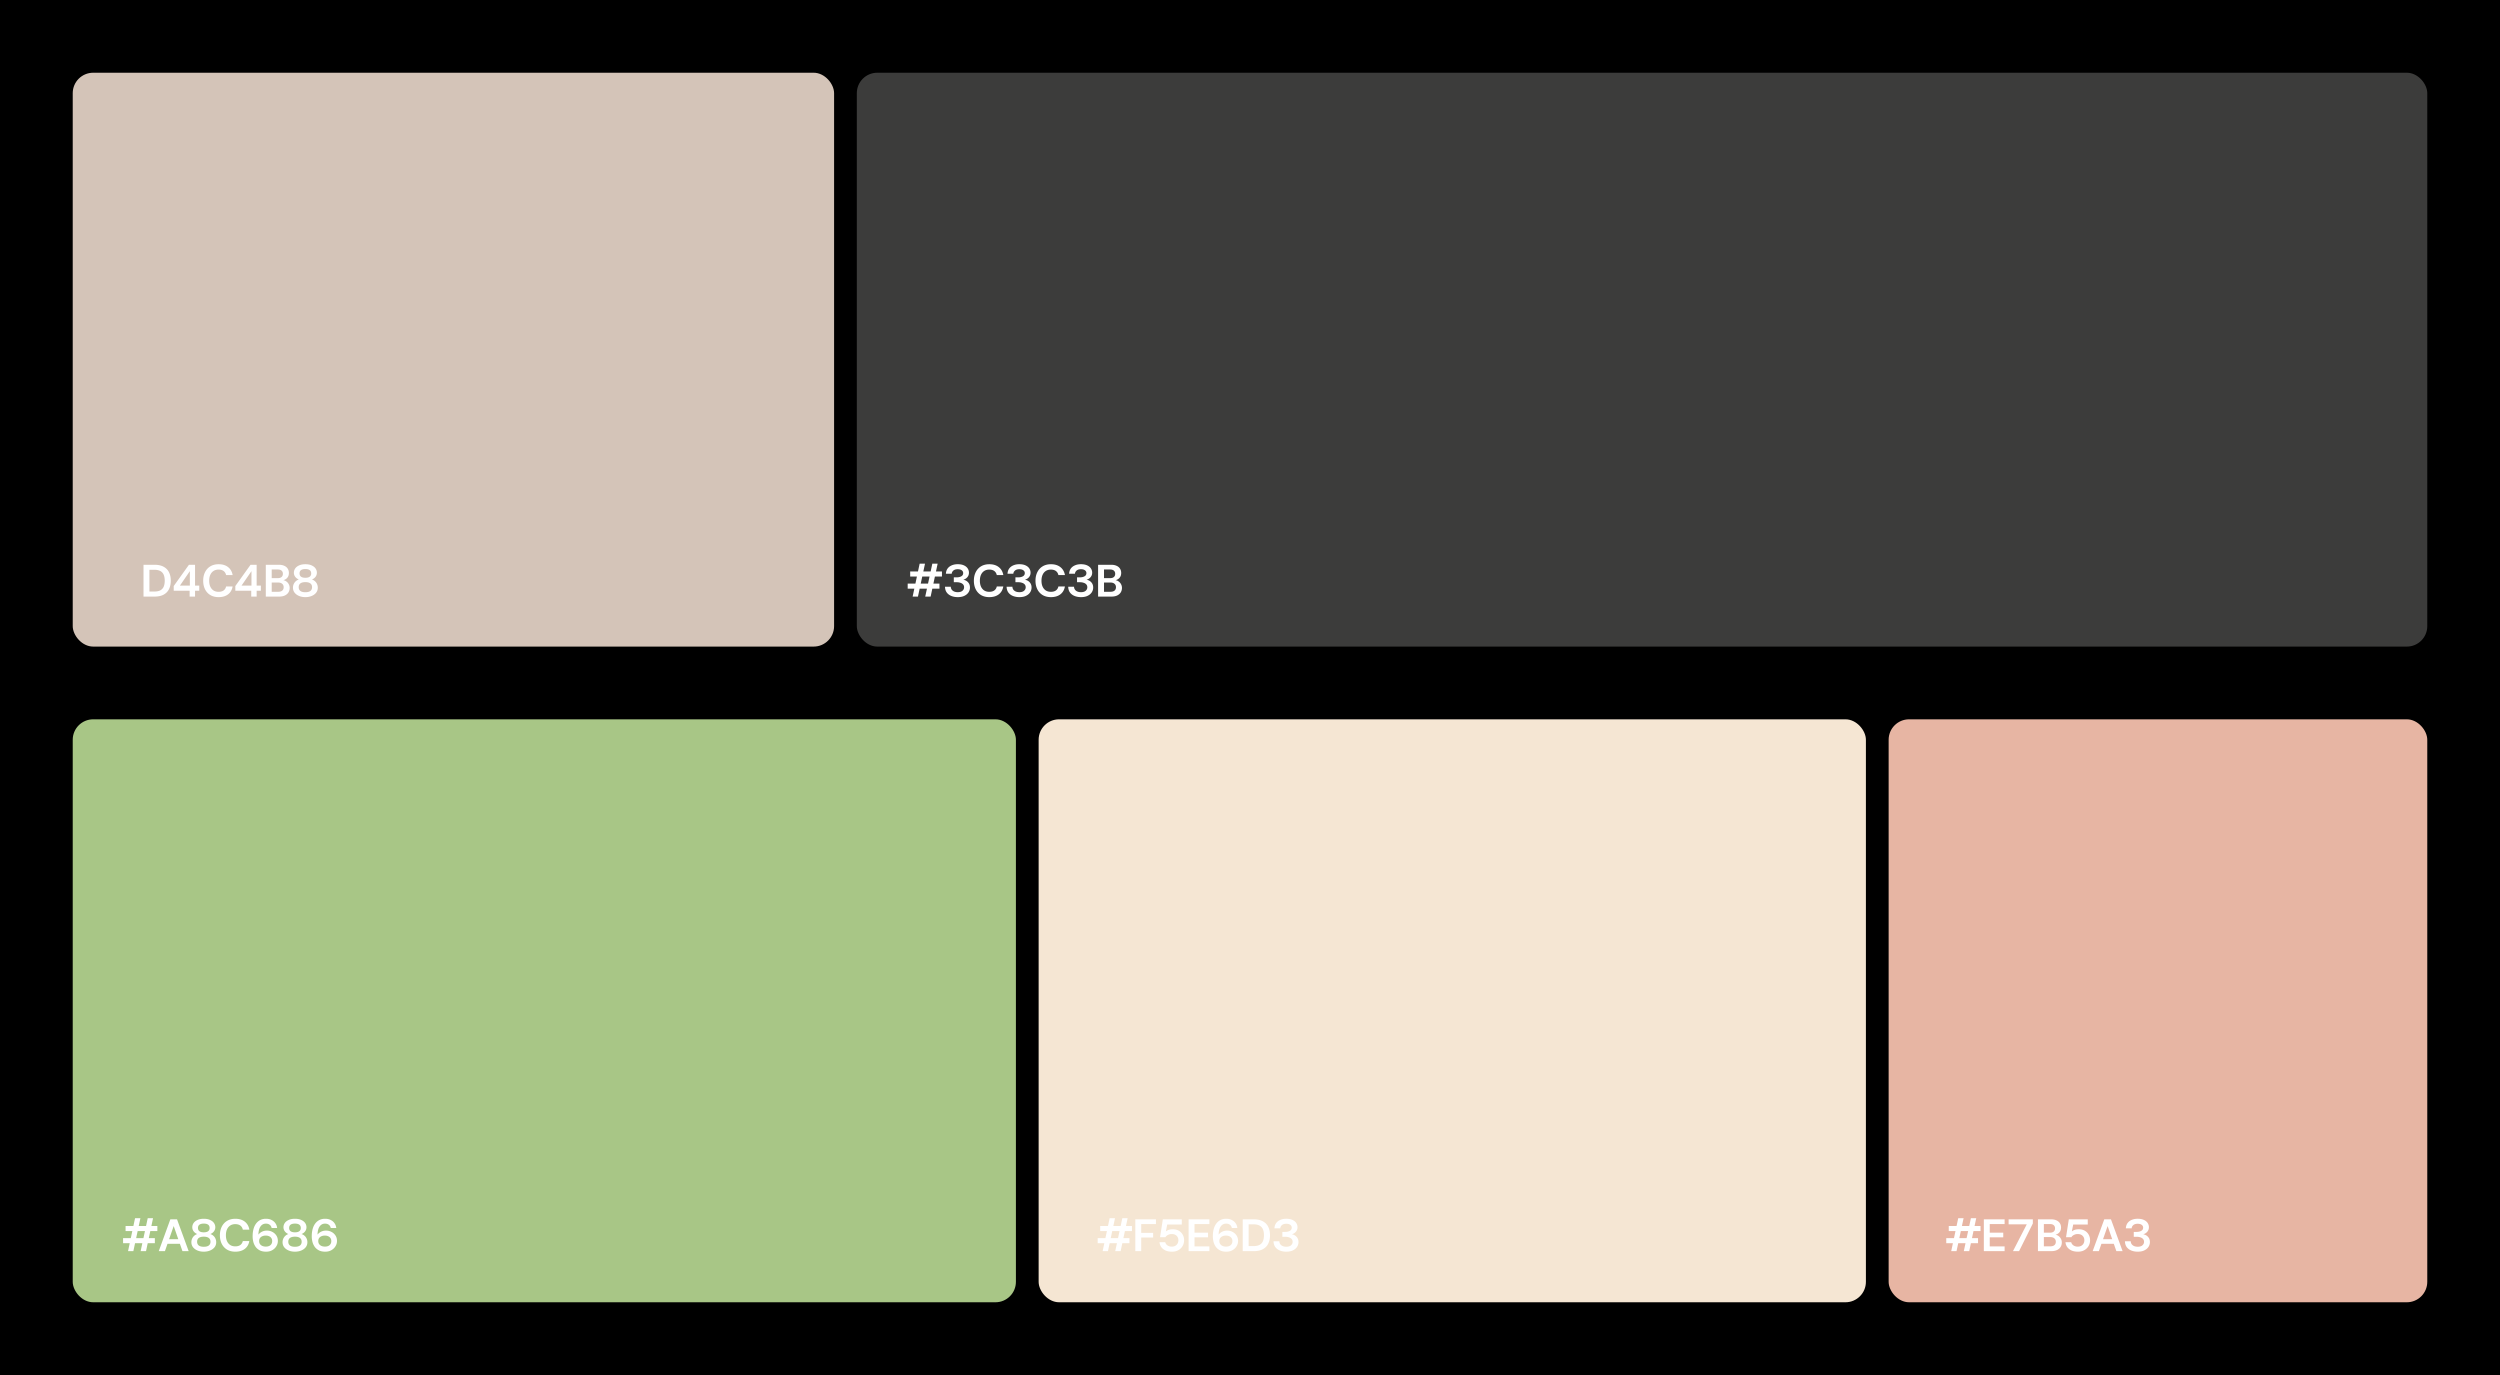 <svg xmlns="http://www.w3.org/2000/svg" width="1100" height="605" fill="none"><path fill="#000" d="M0 0h1100v605H0z"/><g clip-path="url(#a)"><rect width="335" height="252.5" x="32" y="32" fill="#D4C4B8" rx="9"/><path fill="#fff" d="M63.145 262.5v-14h4.82c1.64 0 2.987.293 4.04.88 1.067.573 1.853 1.387 2.36 2.44.52 1.04.78 2.267.78 3.68 0 1.413-.26 2.647-.78 3.7-.507 1.04-1.293 1.853-2.36 2.44-1.053.573-2.4.86-4.04.86h-4.82Zm2.6-2.22h2.08c1.173 0 2.093-.187 2.76-.56a3.298 3.298 0 0 0 1.46-1.64c.293-.72.44-1.58.44-2.58 0-.987-.147-1.84-.44-2.56a3.288 3.288 0 0 0-1.46-1.66c-.667-.387-1.587-.58-2.76-.58h-2.08v9.58Zm17.691 2.22v-2.58h-7v-2.06l6.7-9.36h2.68v9.16h1.86v2.26h-1.86v2.58h-2.38Zm.1-3.68v-8.62l.64.18-5.68 8.26-.44-.98h6.5l-1.02 1.16Zm12.668 3.92c-1.4 0-2.613-.3-3.64-.9a6.151 6.151 0 0 1-2.34-2.54c-.546-1.093-.82-2.353-.82-3.78 0-1.427.274-2.687.82-3.78.547-1.093 1.327-1.947 2.34-2.56 1.027-.613 2.24-.92 3.64-.92 1.694 0 3.074.42 4.14 1.26 1.08.84 1.754 2.013 2.02 3.52h-2.88c-.16-.76-.52-1.353-1.08-1.78-.56-.427-1.306-.64-2.24-.64-.853 0-1.586.2-2.2.6-.613.387-1.086.947-1.42 1.68-.333.733-.5 1.607-.5 2.62 0 1.013.167 1.887.5 2.62.334.72.807 1.28 1.42 1.68.614.387 1.347.58 2.2.58.934 0 1.674-.2 2.22-.6.56-.4.927-.98 1.1-1.74h2.86c-.253 1.48-.92 2.633-2 3.46-1.066.813-2.446 1.22-4.14 1.22Zm14.342-.24v-2.58h-7v-2.06l6.7-9.36h2.68v9.16h1.86v2.26h-1.86v2.58h-2.38Zm.1-3.68v-8.62l.64.18-5.68 8.26-.44-.98h6.5l-1.02 1.16Zm6.308 3.68v-14h5.7c.973 0 1.786.153 2.44.46.666.293 1.166.713 1.5 1.26.346.533.52 1.16.52 1.88 0 .707-.154 1.3-.46 1.78-.307.48-.714.847-1.22 1.1a4.386 4.386 0 0 1-1.62.46l.32-.22c.626.013 1.186.18 1.68.5.506.32.906.74 1.2 1.26.293.52.44 1.087.44 1.7 0 .733-.18 1.393-.54 1.98-.36.573-.887 1.027-1.58 1.36-.68.32-1.514.48-2.5.48h-5.88Zm2.6-2.12h2.9c.746 0 1.326-.173 1.74-.52.413-.347.62-.84.62-1.48s-.214-1.14-.64-1.5c-.427-.373-1.014-.56-1.76-.56h-2.86v4.06Zm0-6h2.7c.706 0 1.253-.167 1.64-.5.386-.333.58-.8.58-1.4 0-.587-.187-1.047-.56-1.38-.374-.347-.94-.52-1.7-.52h-2.66v3.8Zm14.813 8.36c-1.026 0-1.953-.173-2.78-.52-.826-.347-1.48-.827-1.96-1.44-.48-.627-.72-1.36-.72-2.2a3.768 3.768 0 0 1 1.2-2.8c.387-.36.84-.627 1.36-.8-.666-.28-1.193-.68-1.58-1.2a2.966 2.966 0 0 1-.58-1.78c0-.667.187-1.28.56-1.84.374-.56.94-1.013 1.7-1.36.76-.36 1.694-.54 2.8-.54 1.12 0 2.054.18 2.8.54.76.347 1.327.8 1.7 1.36.374.56.56 1.173.56 1.84a2.96 2.96 0 0 1-.58 1.78c-.386.52-.913.92-1.58 1.2.52.173.974.44 1.36.8.387.347.68.76.88 1.24.214.48.32 1 .32 1.56 0 .84-.24 1.573-.72 2.2-.48.613-1.133 1.093-1.96 1.44-.826.347-1.753.52-2.78.52Zm0-2.16c.974 0 1.707-.187 2.2-.56.494-.387.74-.94.74-1.66 0-.733-.253-1.287-.76-1.66-.493-.373-1.22-.56-2.18-.56-.96 0-1.693.187-2.2.56-.493.373-.74.927-.74 1.66 0 .72.247 1.273.74 1.66.494.373 1.227.56 2.2.56Zm0-6.36c.84 0 1.474-.16 1.9-.48.44-.333.66-.807.66-1.42 0-.653-.22-1.14-.66-1.46-.426-.32-1.06-.48-1.9-.48-.84 0-1.48.16-1.92.48-.426.32-.64.807-.64 1.46 0 .613.214 1.087.64 1.42.44.32 1.08.48 1.92.48Z"/><rect width="691" height="252.5" x="377" y="32" fill="#3C3C3B" rx="9"/><path fill="#fff" d="m401.562 262.5 3.08-14.48h2.36l-3.1 14.48h-2.34Zm5.54 0 3.12-14.48h2.34l-3.08 14.48h-2.38Zm-7.72-3.48v-2.24h13.98v2.24h-13.98Zm1.1-5.34v-2.24h13.98v2.24h-13.98Zm20.936 9.06c-1.027 0-1.96-.167-2.8-.5-.84-.333-1.513-.833-2.02-1.5-.507-.68-.773-1.54-.8-2.58h2.56c0 .44.12.847.36 1.22.24.36.587.647 1.04.86.467.213 1.02.32 1.66.32.907 0 1.593-.207 2.06-.62.48-.413.72-.927.72-1.54 0-.493-.14-.9-.42-1.22-.28-.333-.673-.58-1.18-.74-.493-.173-1.06-.26-1.7-.26h-1.22v-2.14h1.22c.827 0 1.513-.153 2.06-.46.56-.307.84-.773.84-1.4 0-.533-.22-.953-.66-1.26-.427-.307-1.007-.46-1.74-.46-.813 0-1.447.193-1.9.58-.453.387-.7.86-.74 1.42h-2.56c.04-.88.273-1.627.7-2.24.44-.627 1.047-1.107 1.82-1.44.773-.347 1.667-.52 2.68-.52 1.067 0 1.967.167 2.7.5.747.333 1.307.787 1.68 1.36.373.56.56 1.18.56 1.86 0 .787-.24 1.453-.72 2a3.51 3.51 0 0 1-1.78 1.1c.867.147 1.573.527 2.12 1.14.547.6.82 1.36.82 2.28a3.83 3.83 0 0 1-.62 2.12c-.413.64-1.02 1.153-1.82 1.54-.787.387-1.76.58-2.92.58Zm13.888 0c-1.4 0-2.614-.3-3.64-.9a6.142 6.142 0 0 1-2.34-2.54c-.547-1.093-.82-2.353-.82-3.78 0-1.427.273-2.687.82-3.78.546-1.093 1.326-1.947 2.34-2.56 1.026-.613 2.24-.92 3.64-.92 1.693 0 3.073.42 4.14 1.26 1.08.84 1.753 2.013 2.02 3.52h-2.88c-.16-.76-.52-1.353-1.08-1.78-.56-.427-1.307-.64-2.24-.64-.854 0-1.587.2-2.2.6-.614.387-1.087.947-1.42 1.68-.334.733-.5 1.607-.5 2.62 0 1.013.166 1.887.5 2.62.333.72.806 1.28 1.42 1.68.613.387 1.346.58 2.2.58.933 0 1.673-.2 2.22-.6.56-.4.926-.98 1.1-1.74h2.86c-.254 1.48-.92 2.633-2 3.46-1.067.813-2.447 1.22-4.14 1.22Zm13.221 0c-1.026 0-1.96-.167-2.8-.5-.84-.333-1.513-.833-2.02-1.5-.506-.68-.773-1.54-.8-2.58h2.56c0 .44.12.847.36 1.22.24.36.587.647 1.04.86.467.213 1.02.32 1.66.32.907 0 1.594-.207 2.06-.62.48-.413.72-.927.72-1.54 0-.493-.14-.9-.42-1.22-.28-.333-.673-.58-1.18-.74-.493-.173-1.06-.26-1.7-.26h-1.22v-2.14h1.22c.827 0 1.514-.153 2.06-.46.56-.307.84-.773.84-1.4 0-.533-.22-.953-.66-1.26-.426-.307-1.006-.46-1.74-.46-.813 0-1.446.193-1.9.58-.453.387-.7.86-.74 1.42h-2.56c.04-.88.274-1.627.7-2.24.44-.627 1.047-1.107 1.82-1.44.774-.347 1.667-.52 2.68-.52 1.067 0 1.967.167 2.7.5.747.333 1.307.787 1.68 1.36.374.56.56 1.18.56 1.86 0 .787-.24 1.453-.72 2a3.51 3.51 0 0 1-1.78 1.1c.867.147 1.574.527 2.12 1.14.547.6.82 1.36.82 2.28 0 .773-.206 1.48-.62 2.12-.413.64-1.02 1.153-1.82 1.54-.786.387-1.76.58-2.92.58Zm13.888 0c-1.4 0-2.613-.3-3.64-.9a6.155 6.155 0 0 1-2.34-2.54c-.547-1.093-.82-2.353-.82-3.78 0-1.427.273-2.687.82-3.78.547-1.093 1.327-1.947 2.34-2.56 1.027-.613 2.24-.92 3.64-.92 1.693 0 3.073.42 4.14 1.26 1.08.84 1.753 2.013 2.02 3.52h-2.88c-.16-.76-.52-1.353-1.08-1.78-.56-.427-1.307-.64-2.24-.64-.853 0-1.587.2-2.2.6-.613.387-1.087.947-1.42 1.68-.333.733-.5 1.607-.5 2.62 0 1.013.167 1.887.5 2.62.333.72.807 1.28 1.42 1.68.613.387 1.347.58 2.2.58.933 0 1.673-.2 2.22-.6.56-.4.927-.98 1.1-1.74h2.86c-.253 1.48-.92 2.633-2 3.46-1.067.813-2.447 1.22-4.14 1.22Zm13.222 0c-1.027 0-1.96-.167-2.8-.5-.84-.333-1.514-.833-2.02-1.5-.507-.68-.774-1.54-.8-2.58h2.56c0 .44.12.847.36 1.22.24.36.586.647 1.04.86.466.213 1.02.32 1.66.32.906 0 1.593-.207 2.06-.62.48-.413.72-.927.72-1.54 0-.493-.14-.9-.42-1.22-.28-.333-.674-.58-1.18-.74-.494-.173-1.06-.26-1.7-.26h-1.22v-2.14h1.22c.826 0 1.513-.153 2.06-.46.56-.307.84-.773.84-1.4 0-.533-.22-.953-.66-1.26-.427-.307-1.007-.46-1.74-.46-.814 0-1.447.193-1.9.58-.454.387-.7.86-.74 1.42h-2.56c.04-.88.273-1.627.7-2.24.44-.627 1.046-1.107 1.82-1.44.773-.347 1.666-.52 2.68-.52 1.066 0 1.966.167 2.7.5.746.333 1.306.787 1.68 1.36.373.56.56 1.18.56 1.86 0 .787-.24 1.453-.72 2a3.513 3.513 0 0 1-1.78 1.1c.866.147 1.573.527 2.12 1.14.546.6.82 1.36.82 2.28a3.83 3.83 0 0 1-.62 2.12c-.414.64-1.02 1.153-1.82 1.54-.787.387-1.76.58-2.92.58Zm7.528-.24v-14h5.7c.973 0 1.786.153 2.44.46.666.293 1.166.713 1.5 1.26.346.533.52 1.16.52 1.88 0 .707-.154 1.3-.46 1.78-.307.48-.714.847-1.22 1.1a4.386 4.386 0 0 1-1.62.46l.32-.22c.626.013 1.186.18 1.68.5.506.32.906.74 1.2 1.26.293.52.44 1.087.44 1.7 0 .733-.18 1.393-.54 1.98-.36.573-.887 1.027-1.58 1.36-.68.32-1.514.48-2.5.48h-5.88Zm2.6-2.12h2.9c.746 0 1.326-.173 1.74-.52.413-.347.62-.84.62-1.48s-.214-1.14-.64-1.5c-.427-.373-1.014-.56-1.76-.56h-2.86v4.06Zm0-6h2.7c.706 0 1.253-.167 1.64-.5.386-.333.58-.8.58-1.4 0-.587-.187-1.047-.56-1.38-.374-.347-.94-.52-1.7-.52h-2.66v3.8Z"/></g><g clip-path="url(#b)"><rect width="415" height="256.5" x="32" y="316.5" fill="#A8C686" rx="9"/><path fill="#fff" d="m56.337 550.5 3.08-14.48h2.36l-3.1 14.48h-2.34Zm5.54 0 3.12-14.48h2.34l-3.08 14.48h-2.38Zm-7.72-3.48v-2.24h13.98v2.24h-13.98Zm1.1-5.34v-2.24h13.98v2.24h-13.98Zm14.596 8.82 5.1-14h2.94l5.12 14h-2.74l-4.38-12.56h1.06l-4.38 12.56h-2.72Zm2.36-3.22.7-2.04h7.04l.7 2.04h-8.44Zm17.457 3.46c-1.027 0-1.953-.173-2.78-.52-.827-.347-1.48-.827-1.96-1.44-.48-.627-.72-1.36-.72-2.2 0-.56.107-1.08.32-1.56.213-.48.507-.893.88-1.24a3.67 3.67 0 0 1 1.36-.8c-.667-.28-1.193-.68-1.58-1.2a2.962 2.962 0 0 1-.58-1.78c0-.667.187-1.28.56-1.84.373-.56.94-1.013 1.7-1.36.76-.36 1.693-.54 2.8-.54 1.12 0 2.053.18 2.8.54.76.347 1.327.8 1.7 1.36s.56 1.173.56 1.84a2.96 2.96 0 0 1-.58 1.78c-.387.52-.913.92-1.58 1.2.52.173.973.44 1.36.8.387.347.68.76.88 1.24.213.48.32 1 .32 1.56 0 .84-.24 1.573-.72 2.2-.48.613-1.133 1.093-1.96 1.44s-1.753.52-2.78.52Zm0-2.16c.973 0 1.707-.187 2.2-.56.493-.387.74-.94.74-1.66 0-.733-.253-1.287-.76-1.66-.493-.373-1.22-.56-2.18-.56-.96 0-1.693.187-2.2.56-.493.373-.74.927-.74 1.66 0 .72.247 1.273.74 1.66.493.373 1.227.56 2.2.56Zm0-6.36c.84 0 1.473-.16 1.9-.48.44-.333.66-.807.66-1.42 0-.653-.22-1.14-.66-1.46-.427-.32-1.06-.48-1.9-.48-.84 0-1.48.16-1.92.48-.427.32-.64.807-.64 1.46 0 .613.213 1.087.64 1.42.44.32 1.08.48 1.92.48Zm13.888 8.52c-1.4 0-2.614-.3-3.64-.9a6.151 6.151 0 0 1-2.34-2.54c-.547-1.093-.82-2.353-.82-3.78 0-1.427.273-2.687.82-3.78.546-1.093 1.326-1.947 2.34-2.56 1.026-.613 2.24-.92 3.64-.92 1.693 0 3.073.42 4.14 1.26 1.08.84 1.753 2.013 2.02 3.52h-2.88c-.16-.76-.52-1.353-1.08-1.78-.56-.427-1.307-.64-2.24-.64-.854 0-1.587.2-2.2.6-.614.387-1.087.947-1.42 1.68-.334.733-.5 1.607-.5 2.62 0 1.013.166 1.887.5 2.62.333.72.806 1.28 1.42 1.68.613.387 1.346.58 2.2.58.933 0 1.673-.2 2.22-.6.56-.4.926-.98 1.1-1.74h2.86c-.254 1.48-.92 2.633-2 3.46-1.067.813-2.447 1.22-4.14 1.22Zm13.541 0c-1.106 0-2.04-.193-2.8-.58-.76-.4-1.373-.92-1.84-1.56a6.936 6.936 0 0 1-1-2.18c-.2-.813-.3-1.633-.3-2.46 0-1.573.227-2.933.68-4.08.467-1.147 1.134-2.033 2-2.66.88-.64 1.94-.96 3.18-.96 1.014 0 1.867.193 2.56.58.707.373 1.26.867 1.66 1.48.4.613.634 1.28.7 2h-2.42c-.133-.627-.42-1.1-.86-1.42-.426-.333-.98-.5-1.66-.5-1.106 0-1.96.513-2.56 1.54-.586 1.013-.826 2.56-.72 4.64l-.26-.92c.2-.413.494-.78.88-1.1.387-.333.84-.6 1.36-.8.534-.2 1.114-.3 1.74-.3.854 0 1.64.187 2.36.56.734.373 1.327.9 1.78 1.58.454.68.68 1.48.68 2.4 0 .84-.22 1.62-.66 2.34-.426.72-1.026 1.3-1.8 1.74-.773.44-1.673.66-2.7.66Zm-.14-2.24c.574 0 1.067-.093 1.48-.28.427-.2.754-.48.98-.84.227-.373.34-.807.34-1.3 0-.507-.12-.94-.36-1.3a2.128 2.128 0 0 0-.98-.82c-.413-.2-.913-.3-1.5-.3-.586 0-1.1.1-1.54.3-.44.2-.78.48-1.02.84-.226.347-.34.767-.34 1.26 0 .507.12.94.36 1.3.24.36.58.64 1.02.84.44.2.96.3 1.56.3Zm12.828 2.24c-1.027 0-1.953-.173-2.78-.52-.827-.347-1.48-.827-1.96-1.44-.48-.627-.72-1.36-.72-2.2 0-.56.107-1.08.32-1.56.213-.48.507-.893.88-1.24.387-.36.84-.627 1.36-.8-.667-.28-1.193-.68-1.58-1.2a2.96 2.96 0 0 1-.58-1.78c0-.667.187-1.28.56-1.84.373-.56.94-1.013 1.7-1.36.76-.36 1.693-.54 2.8-.54 1.12 0 2.053.18 2.8.54.76.347 1.327.8 1.7 1.36s.56 1.173.56 1.84a2.96 2.96 0 0 1-.58 1.78c-.387.52-.913.92-1.58 1.2.52.173.973.44 1.36.8.387.347.68.76.88 1.24.213.48.32 1 .32 1.56 0 .84-.24 1.573-.72 2.2-.48.613-1.133 1.093-1.96 1.44s-1.753.52-2.78.52Zm0-2.16c.973 0 1.707-.187 2.2-.56.493-.387.74-.94.74-1.66 0-.733-.253-1.287-.76-1.66-.493-.373-1.22-.56-2.18-.56-.96 0-1.693.187-2.2.56-.493.373-.74.927-.74 1.66 0 .72.247 1.273.74 1.66.493.373 1.227.56 2.2.56Zm0-6.36c.84 0 1.473-.16 1.9-.48.44-.333.66-.807.66-1.42 0-.653-.22-1.14-.66-1.46-.427-.32-1.06-.48-1.9-.48-.84 0-1.48.16-1.92.48-.427.32-.64.807-.64 1.46 0 .613.213 1.087.64 1.42.44.32 1.08.48 1.92.48Zm13.328 8.52c-1.107 0-2.04-.193-2.8-.58-.76-.4-1.373-.92-1.84-1.56a6.914 6.914 0 0 1-1-2.18c-.2-.813-.3-1.633-.3-2.46 0-1.573.227-2.933.68-4.08.467-1.147 1.133-2.033 2-2.66.88-.64 1.94-.96 3.18-.96 1.013 0 1.867.193 2.56.58.707.373 1.26.867 1.66 1.48.4.613.633 1.28.7 2h-2.42c-.133-.627-.42-1.1-.86-1.42-.427-.333-.98-.5-1.66-.5-1.107 0-1.96.513-2.56 1.54-.587 1.013-.827 2.56-.72 4.64l-.26-.92c.2-.413.493-.78.88-1.1.387-.333.84-.6 1.36-.8.533-.2 1.113-.3 1.74-.3.853 0 1.64.187 2.36.56.733.373 1.327.9 1.78 1.58.453.68.68 1.48.68 2.4 0 .84-.22 1.62-.66 2.34-.427.72-1.027 1.3-1.8 1.74-.773.44-1.673.66-2.7.66Zm-.14-2.24c.573 0 1.067-.093 1.48-.28.427-.2.753-.48.98-.84.227-.373.34-.807.34-1.3 0-.507-.12-.94-.36-1.3a2.133 2.133 0 0 0-.98-.82c-.413-.2-.913-.3-1.5-.3s-1.1.1-1.54.3c-.44.2-.78.48-1.02.84-.227.347-.34.767-.34 1.26 0 .507.12.94.36 1.3.24.36.58.64 1.02.84.44.2.96.3 1.56.3Z"/><rect width="364" height="256.5" x="457" y="316.5" fill="#F5E6D3" rx="9"/><path fill="#fff" d="m485.16 550.5 3.08-14.48h2.36l-3.1 14.48h-2.34Zm5.54 0 3.12-14.48h2.34l-3.08 14.48h-2.38Zm-7.72-3.48v-2.24h13.98v2.24h-13.98Zm1.1-5.34v-2.24h13.98v2.24h-13.98Zm15.456 8.82v-14h9.08v2.1h-6.48v3.86h5.24v2.04h-5.24v6h-2.6Zm16.128.24c-1.106 0-2.06-.18-2.86-.54-.786-.373-1.406-.873-1.86-1.5a4.275 4.275 0 0 1-.76-2.14h2.52c.134.573.46 1.047.98 1.42.534.36 1.154.54 1.86.54.614 0 1.134-.12 1.56-.36.44-.24.78-.573 1.02-1 .24-.427.36-.913.36-1.46 0-.8-.26-1.453-.78-1.96-.52-.507-1.233-.76-2.14-.76a3.55 3.55 0 0 0-1.68.4c-.506.253-.873.587-1.1 1h-2.36l1.22-7.88h8.34v2.28h-6.4l-.82 4.2-.22-.72c.307-.373.74-.693 1.3-.96.574-.28 1.307-.42 2.2-.42 1.067 0 1.967.227 2.7.68a4.431 4.431 0 0 1 1.68 1.76c.387.72.58 1.507.58 2.36 0 .973-.226 1.84-.68 2.6a4.74 4.74 0 0 1-1.86 1.8c-.8.44-1.733.66-2.8.66Zm7.328-.24v-14h9.14v2.1h-6.54v3.78h5.94v2.04h-5.94v3.98h6.54v2.1h-9.14Zm16.601.24c-1.106 0-2.04-.193-2.8-.58-.76-.4-1.373-.92-1.84-1.56a6.936 6.936 0 0 1-1-2.18c-.2-.813-.3-1.633-.3-2.46 0-1.573.227-2.933.68-4.08.467-1.147 1.134-2.033 2-2.66.88-.64 1.94-.96 3.18-.96 1.014 0 1.867.193 2.56.58.707.373 1.26.867 1.66 1.48.4.613.634 1.28.7 2h-2.42c-.133-.627-.42-1.1-.86-1.42-.426-.333-.98-.5-1.66-.5-1.106 0-1.96.513-2.56 1.54-.586 1.013-.826 2.56-.72 4.64l-.26-.92c.2-.413.494-.78.88-1.1.387-.333.84-.6 1.36-.8.534-.2 1.114-.3 1.74-.3.854 0 1.64.187 2.36.56.734.373 1.327.9 1.78 1.58.454.68.68 1.48.68 2.4 0 .84-.22 1.62-.66 2.34-.426.72-1.026 1.3-1.8 1.74-.773.44-1.673.66-2.7.66Zm-.14-2.24c.574 0 1.067-.093 1.48-.28.427-.2.754-.48.98-.84.227-.373.34-.807.34-1.3 0-.507-.12-.94-.36-1.3a2.128 2.128 0 0 0-.98-.82c-.413-.2-.913-.3-1.5-.3-.586 0-1.1.1-1.54.3-.44.2-.78.48-1.02.84-.226.347-.34.767-.34 1.26 0 .507.12.94.36 1.3.24.36.58.64 1.02.84.44.2.96.3 1.56.3Zm7.348 2v-14h4.82c1.64 0 2.987.293 4.04.88 1.067.573 1.854 1.387 2.36 2.44.52 1.04.78 2.267.78 3.68 0 1.413-.26 2.647-.78 3.7-.506 1.04-1.293 1.853-2.36 2.44-1.053.573-2.4.86-4.04.86h-4.82Zm2.6-2.22h2.08c1.174 0 2.094-.187 2.76-.56a3.296 3.296 0 0 0 1.46-1.64c.294-.72.44-1.58.44-2.58 0-.987-.146-1.84-.44-2.56a3.287 3.287 0 0 0-1.46-1.66c-.666-.387-1.586-.58-2.76-.58h-2.08v9.58Zm16.572 2.46c-1.027 0-1.96-.167-2.8-.5-.84-.333-1.514-.833-2.02-1.5-.507-.68-.774-1.54-.8-2.58h2.56c0 .44.12.847.36 1.22.24.36.586.647 1.04.86.466.213 1.02.32 1.66.32.906 0 1.593-.207 2.06-.62.48-.413.72-.927.72-1.54 0-.493-.14-.9-.42-1.22-.28-.333-.674-.58-1.18-.74-.494-.173-1.06-.26-1.7-.26h-1.22v-2.14h1.22c.826 0 1.513-.153 2.06-.46.56-.307.84-.773.84-1.4 0-.533-.22-.953-.66-1.26-.427-.307-1.007-.46-1.74-.46-.814 0-1.447.193-1.9.58-.454.387-.7.86-.74 1.42h-2.56c.04-.88.273-1.627.7-2.24.44-.627 1.046-1.107 1.82-1.44.773-.347 1.666-.52 2.68-.52 1.066 0 1.966.167 2.7.5.746.333 1.306.787 1.68 1.36.373.56.56 1.18.56 1.86 0 .787-.24 1.453-.72 2a3.513 3.513 0 0 1-1.78 1.1c.866.147 1.573.527 2.12 1.14.546.6.82 1.36.82 2.28a3.83 3.83 0 0 1-.62 2.12c-.414.64-1.02 1.153-1.82 1.54-.787.387-1.76.58-2.92.58Z"/><rect width="237" height="256.5" x="831" y="316.5" fill="#E7B5A3" rx="9"/><path fill="#fff" d="m858.535 550.5 3.08-14.48h2.36l-3.1 14.48h-2.34Zm5.54 0 3.12-14.48h2.34l-3.08 14.48h-2.38Zm-7.72-3.48v-2.24h13.98v2.24h-13.98Zm1.1-5.34v-2.24h13.98v2.24h-13.98Zm15.436 8.82v-14h9.14v2.1h-6.54v3.78h5.94v2.04h-5.94v3.98h6.54v2.1h-9.14Zm12.821 0 6.06-11.78h-7.98v-2.22h10.66v1.84l-6.06 12.16h-2.68Zm10.988 0v-14h5.7c.973 0 1.786.153 2.44.46.666.293 1.166.713 1.5 1.26.346.533.52 1.16.52 1.88 0 .707-.154 1.3-.46 1.78-.307.48-.714.847-1.22 1.1a4.386 4.386 0 0 1-1.62.46l.32-.22c.626.013 1.186.18 1.68.5.506.32.906.74 1.2 1.26.293.52.44 1.087.44 1.7 0 .733-.18 1.393-.54 1.98-.36.573-.887 1.027-1.58 1.36-.68.32-1.514.48-2.5.48h-5.88Zm2.6-2.12h2.9c.746 0 1.326-.173 1.74-.52.413-.347.62-.84.62-1.48s-.214-1.14-.64-1.5c-.427-.373-1.014-.56-1.76-.56h-2.86v4.06Zm0-6h2.7c.706 0 1.253-.167 1.64-.5.386-.333.58-.8.58-1.4 0-.587-.187-1.047-.56-1.38-.374-.347-.94-.52-1.7-.52h-2.66v3.8Zm14.993 8.36c-1.106 0-2.06-.18-2.86-.54-.786-.373-1.406-.873-1.86-1.5a4.275 4.275 0 0 1-.76-2.14h2.52c.134.573.46 1.047.98 1.42.534.36 1.154.54 1.86.54.614 0 1.134-.12 1.56-.36.44-.24.78-.573 1.02-1 .24-.427.36-.913.36-1.46 0-.8-.26-1.453-.78-1.96-.52-.507-1.233-.76-2.14-.76a3.55 3.55 0 0 0-1.68.4c-.506.253-.873.587-1.1 1h-2.36l1.22-7.88h8.34v2.28h-6.4l-.82 4.2-.22-.72c.307-.373.74-.693 1.3-.96.574-.28 1.307-.42 2.2-.42 1.067 0 1.967.227 2.7.68a4.431 4.431 0 0 1 1.68 1.76c.387.72.58 1.507.58 2.36 0 .973-.226 1.84-.68 2.6a4.74 4.74 0 0 1-1.86 1.8c-.8.44-1.733.66-2.8.66Zm6.488-.24 5.1-14h2.94l5.12 14h-2.74l-4.38-12.56h1.06l-4.38 12.56h-2.72Zm2.36-3.22.7-2.04h7.04l.7 2.04h-8.44Zm17.457 3.46c-1.027 0-1.96-.167-2.8-.5-.84-.333-1.514-.833-2.02-1.5-.507-.68-.774-1.54-.8-2.58h2.56c0 .44.12.847.36 1.22.24.36.586.647 1.04.86.466.213 1.02.32 1.66.32.906 0 1.593-.207 2.06-.62.48-.413.72-.927.72-1.54 0-.493-.14-.9-.42-1.22-.28-.333-.674-.58-1.18-.74-.494-.173-1.06-.26-1.7-.26h-1.22v-2.14h1.22c.826 0 1.513-.153 2.06-.46.56-.307.84-.773.84-1.4 0-.533-.22-.953-.66-1.26-.427-.307-1.007-.46-1.74-.46-.814 0-1.447.193-1.9.58-.454.387-.7.86-.74 1.42h-2.56c.04-.88.273-1.627.7-2.24.44-.627 1.046-1.107 1.82-1.44.773-.347 1.666-.52 2.68-.52 1.066 0 1.966.167 2.7.5.746.333 1.306.787 1.68 1.36.373.56.56 1.18.56 1.86 0 .787-.24 1.453-.72 2a3.513 3.513 0 0 1-1.78 1.1c.866.147 1.573.527 2.12 1.14.546.6.82 1.36.82 2.28a3.83 3.83 0 0 1-.62 2.12c-.414.64-1.02 1.153-1.82 1.54-.787.387-1.76.58-2.92.58Z"/></g><defs><clipPath id="a"><rect width="1036" height="252.5" x="32" y="32" fill="#fff" rx="9"/></clipPath><clipPath id="b"><path fill="#fff" d="M32 316.5h1036V573H32z"/></clipPath></defs></svg>